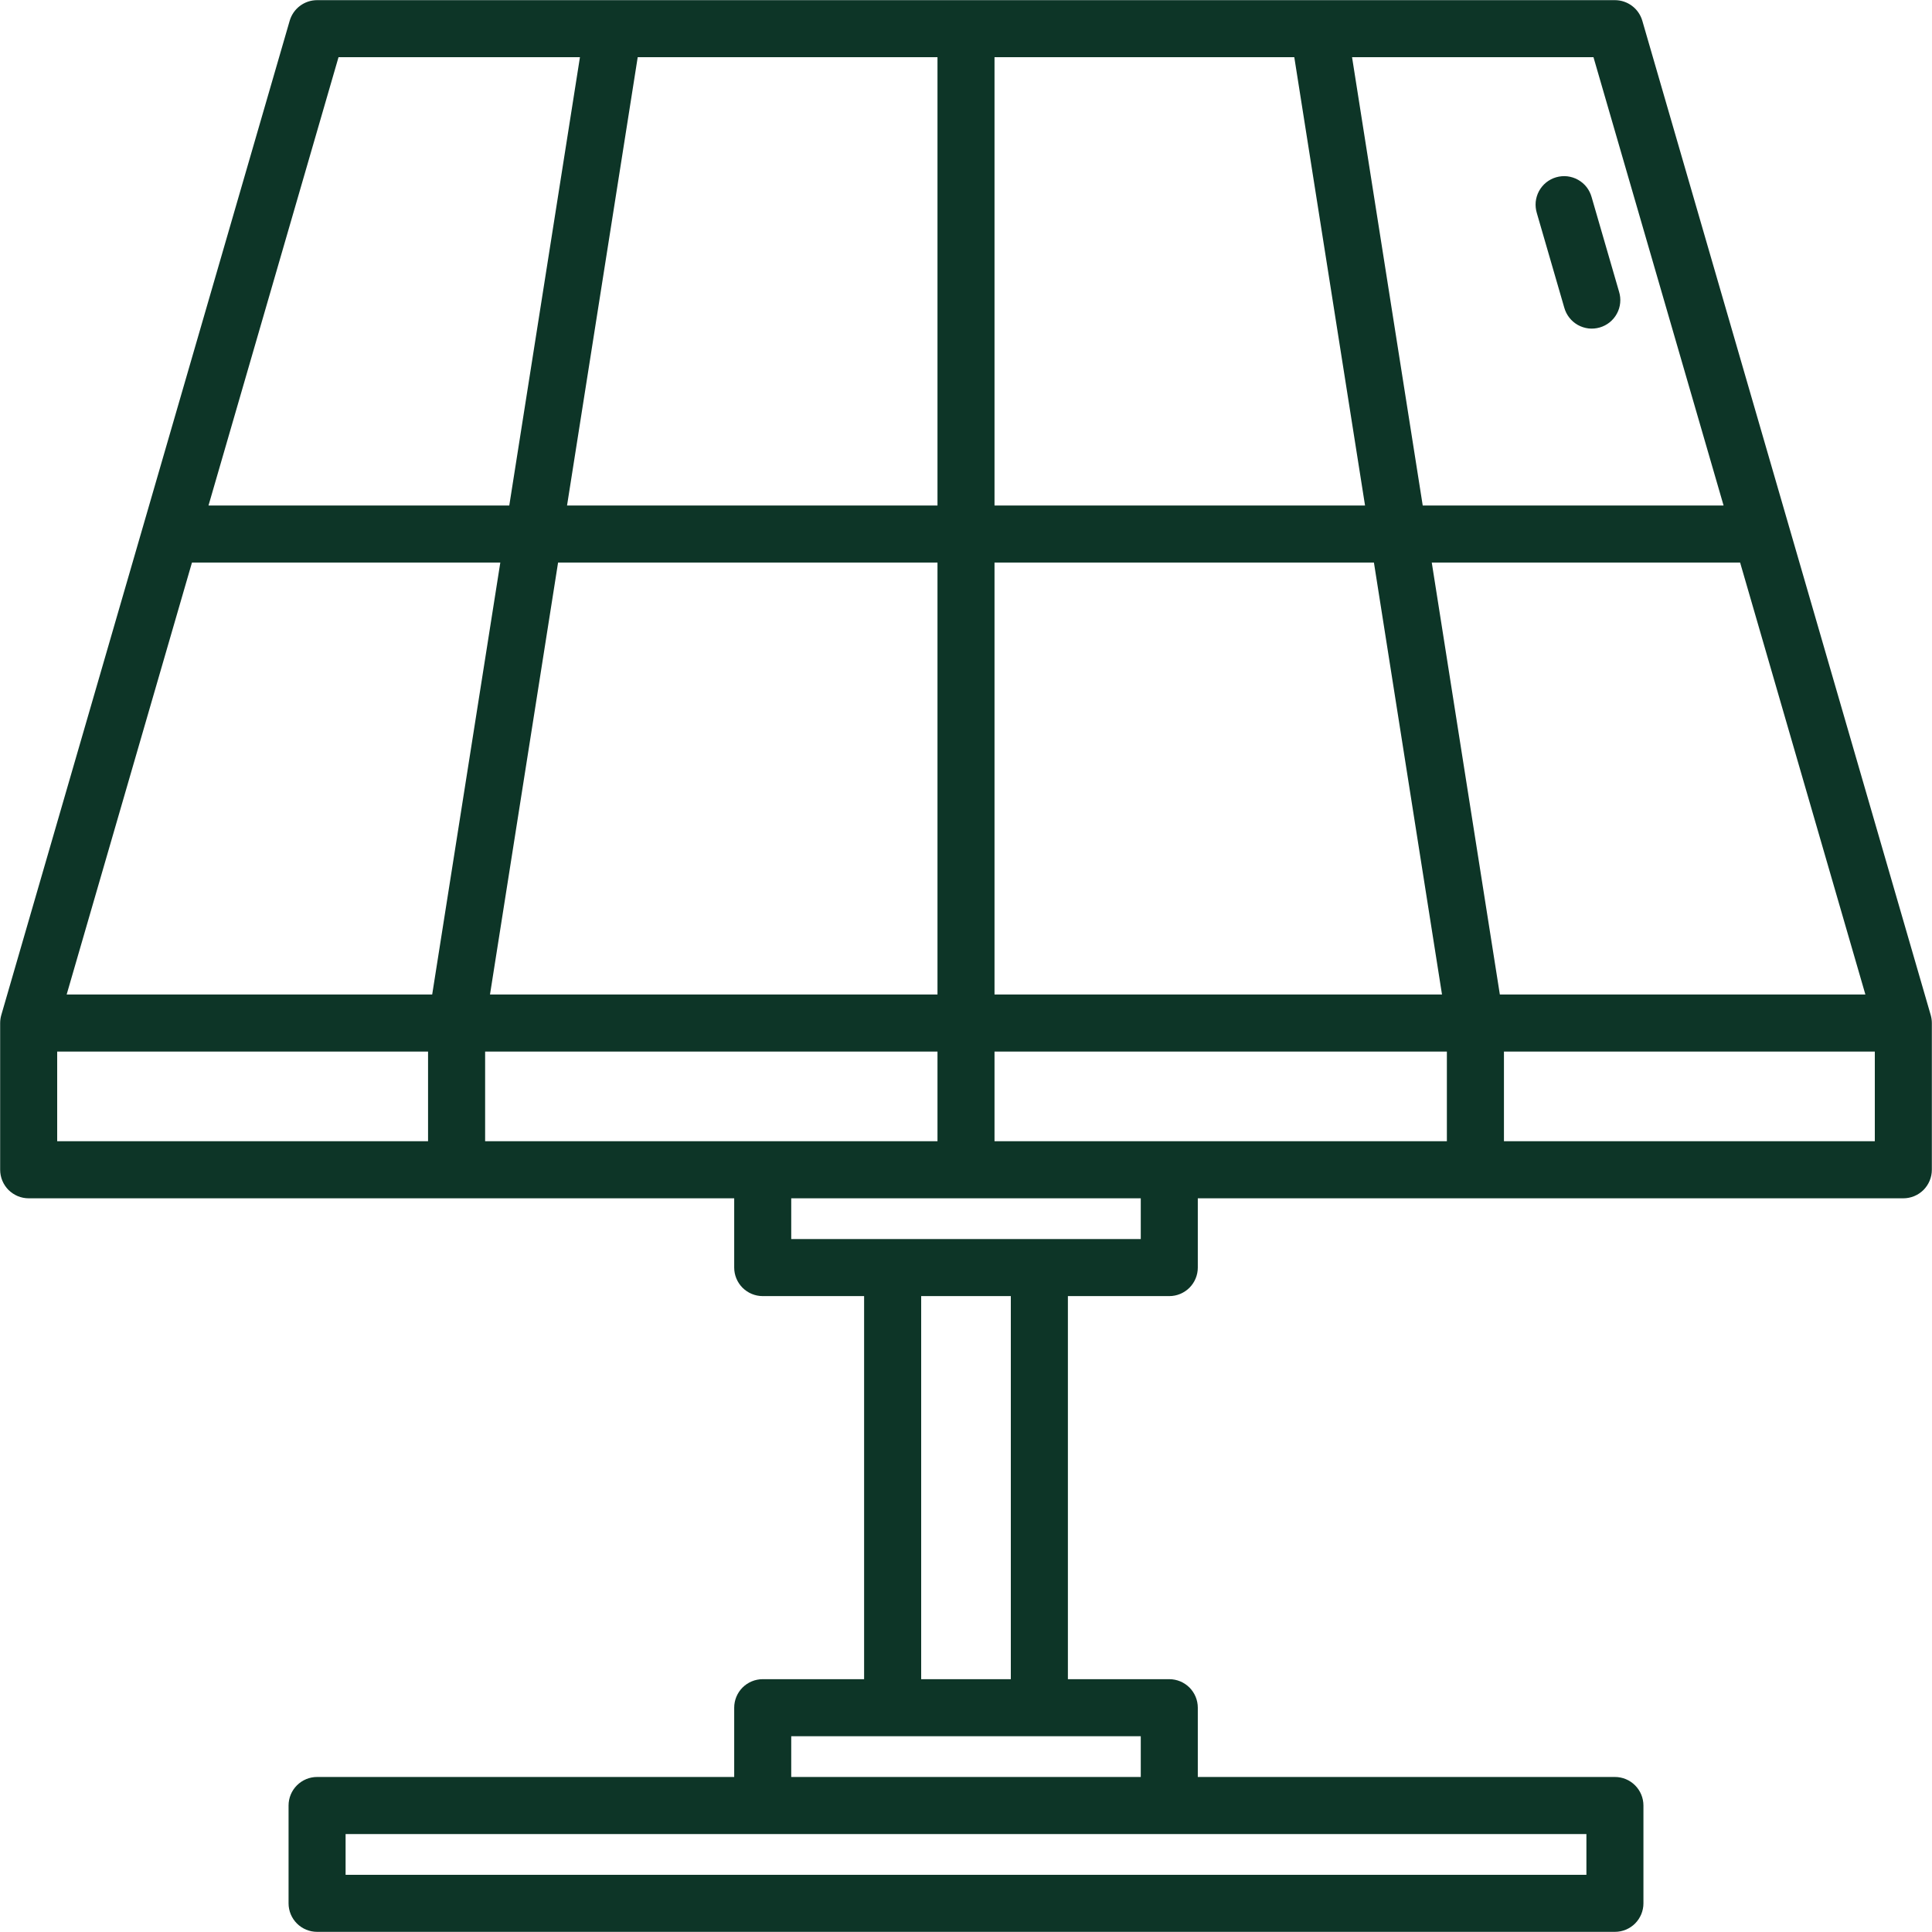 <?xml version="1.0" encoding="UTF-8"?> <svg xmlns="http://www.w3.org/2000/svg" width="50" height="50" viewBox="0 0 50 50" fill="none"><path d="M49.967 26.271L42.503 0.537C42.458 0.383 42.365 0.248 42.237 0.152C42.109 0.056 41.954 0.004 41.794 0.004H8.206C8.046 0.004 7.891 0.056 7.763 0.152C7.635 0.248 7.542 0.383 7.497 0.537L0.033 26.271C0.014 26.338 0.004 26.407 0.004 26.477V30.273C0.004 30.469 0.082 30.657 0.22 30.796C0.289 30.864 0.37 30.918 0.46 30.956C0.549 30.993 0.645 31.012 0.742 31.012H19.001V32.805C19.001 33.001 19.079 33.188 19.217 33.327C19.356 33.465 19.543 33.543 19.739 33.543H22.363V43.457H19.739C19.543 43.457 19.356 43.535 19.217 43.673C19.079 43.812 19.001 43.999 19.001 44.195V45.988H8.206C8.01 45.988 7.823 46.066 7.684 46.205C7.546 46.343 7.468 46.531 7.468 46.727V49.258C7.468 49.454 7.546 49.641 7.684 49.78C7.823 49.918 8.01 49.996 8.206 49.996H41.794C41.99 49.996 42.178 49.918 42.316 49.78C42.454 49.641 42.532 49.454 42.532 49.258V46.727C42.532 46.531 42.454 46.343 42.316 46.205C42.178 46.066 41.99 45.988 41.794 45.988H30.999V44.195C30.999 43.999 30.921 43.812 30.783 43.673C30.644 43.535 30.457 43.457 30.261 43.457H27.637V33.543H30.261C30.457 33.543 30.644 33.465 30.783 33.327C30.921 33.188 30.999 33.001 30.999 32.805V31.012H49.258C49.454 31.012 49.641 30.934 49.78 30.796C49.918 30.657 49.996 30.469 49.996 30.273V26.477C49.996 26.407 49.986 26.338 49.967 26.271ZM1.725 25.738L4.968 14.559H12.948L11.185 25.738H1.725ZM14.443 14.559H24.262V25.738H12.681L14.443 14.559ZM25.738 14.559H35.557L37.319 25.738H25.738V14.559ZM38.816 25.738L37.054 14.559H45.034L48.276 25.738H38.816ZM44.606 13.082H36.82L34.991 1.48H41.239L44.606 13.082ZM35.327 13.082H25.738V1.48H33.496L35.327 13.082ZM24.262 1.48V13.082H14.675L16.504 1.48H24.262ZM8.761 1.48H15.009L13.18 13.082H5.396L8.761 1.48ZM1.48 27.215H11.078V29.535H1.48V27.215ZM12.555 27.215H24.262V29.535H12.555V27.215ZM41.056 48.52H8.944V47.465H41.056V48.52ZM29.523 45.988H20.477V44.934H29.523V45.988ZM26.16 43.457H23.84V33.543H26.16V43.457ZM29.523 32.066H20.477V31.012H29.523V32.066ZM30.261 29.535H25.738V27.215H37.445V29.535H30.261ZM38.922 29.535V27.215H48.52V29.535H38.922Z" fill="#0D3527"></path><path d="M39.773 5.514L40.483 7.961C40.509 8.055 40.553 8.143 40.614 8.221C40.674 8.298 40.749 8.362 40.834 8.41C40.92 8.458 41.014 8.488 41.111 8.5C41.209 8.511 41.307 8.502 41.401 8.475C41.495 8.448 41.583 8.402 41.659 8.341C41.735 8.279 41.799 8.203 41.845 8.117C41.892 8.031 41.921 7.936 41.93 7.839C41.94 7.741 41.93 7.643 41.901 7.549L41.191 5.102C41.165 5.008 41.121 4.92 41.061 4.842C41.001 4.765 40.925 4.701 40.84 4.653C40.755 4.605 40.66 4.575 40.563 4.563C40.466 4.552 40.367 4.561 40.273 4.588C40.179 4.615 40.092 4.661 40.015 4.722C39.939 4.784 39.876 4.86 39.829 4.946C39.783 5.032 39.754 5.127 39.744 5.224C39.735 5.322 39.745 5.42 39.773 5.514Z" fill="#0D3527"></path></svg> 